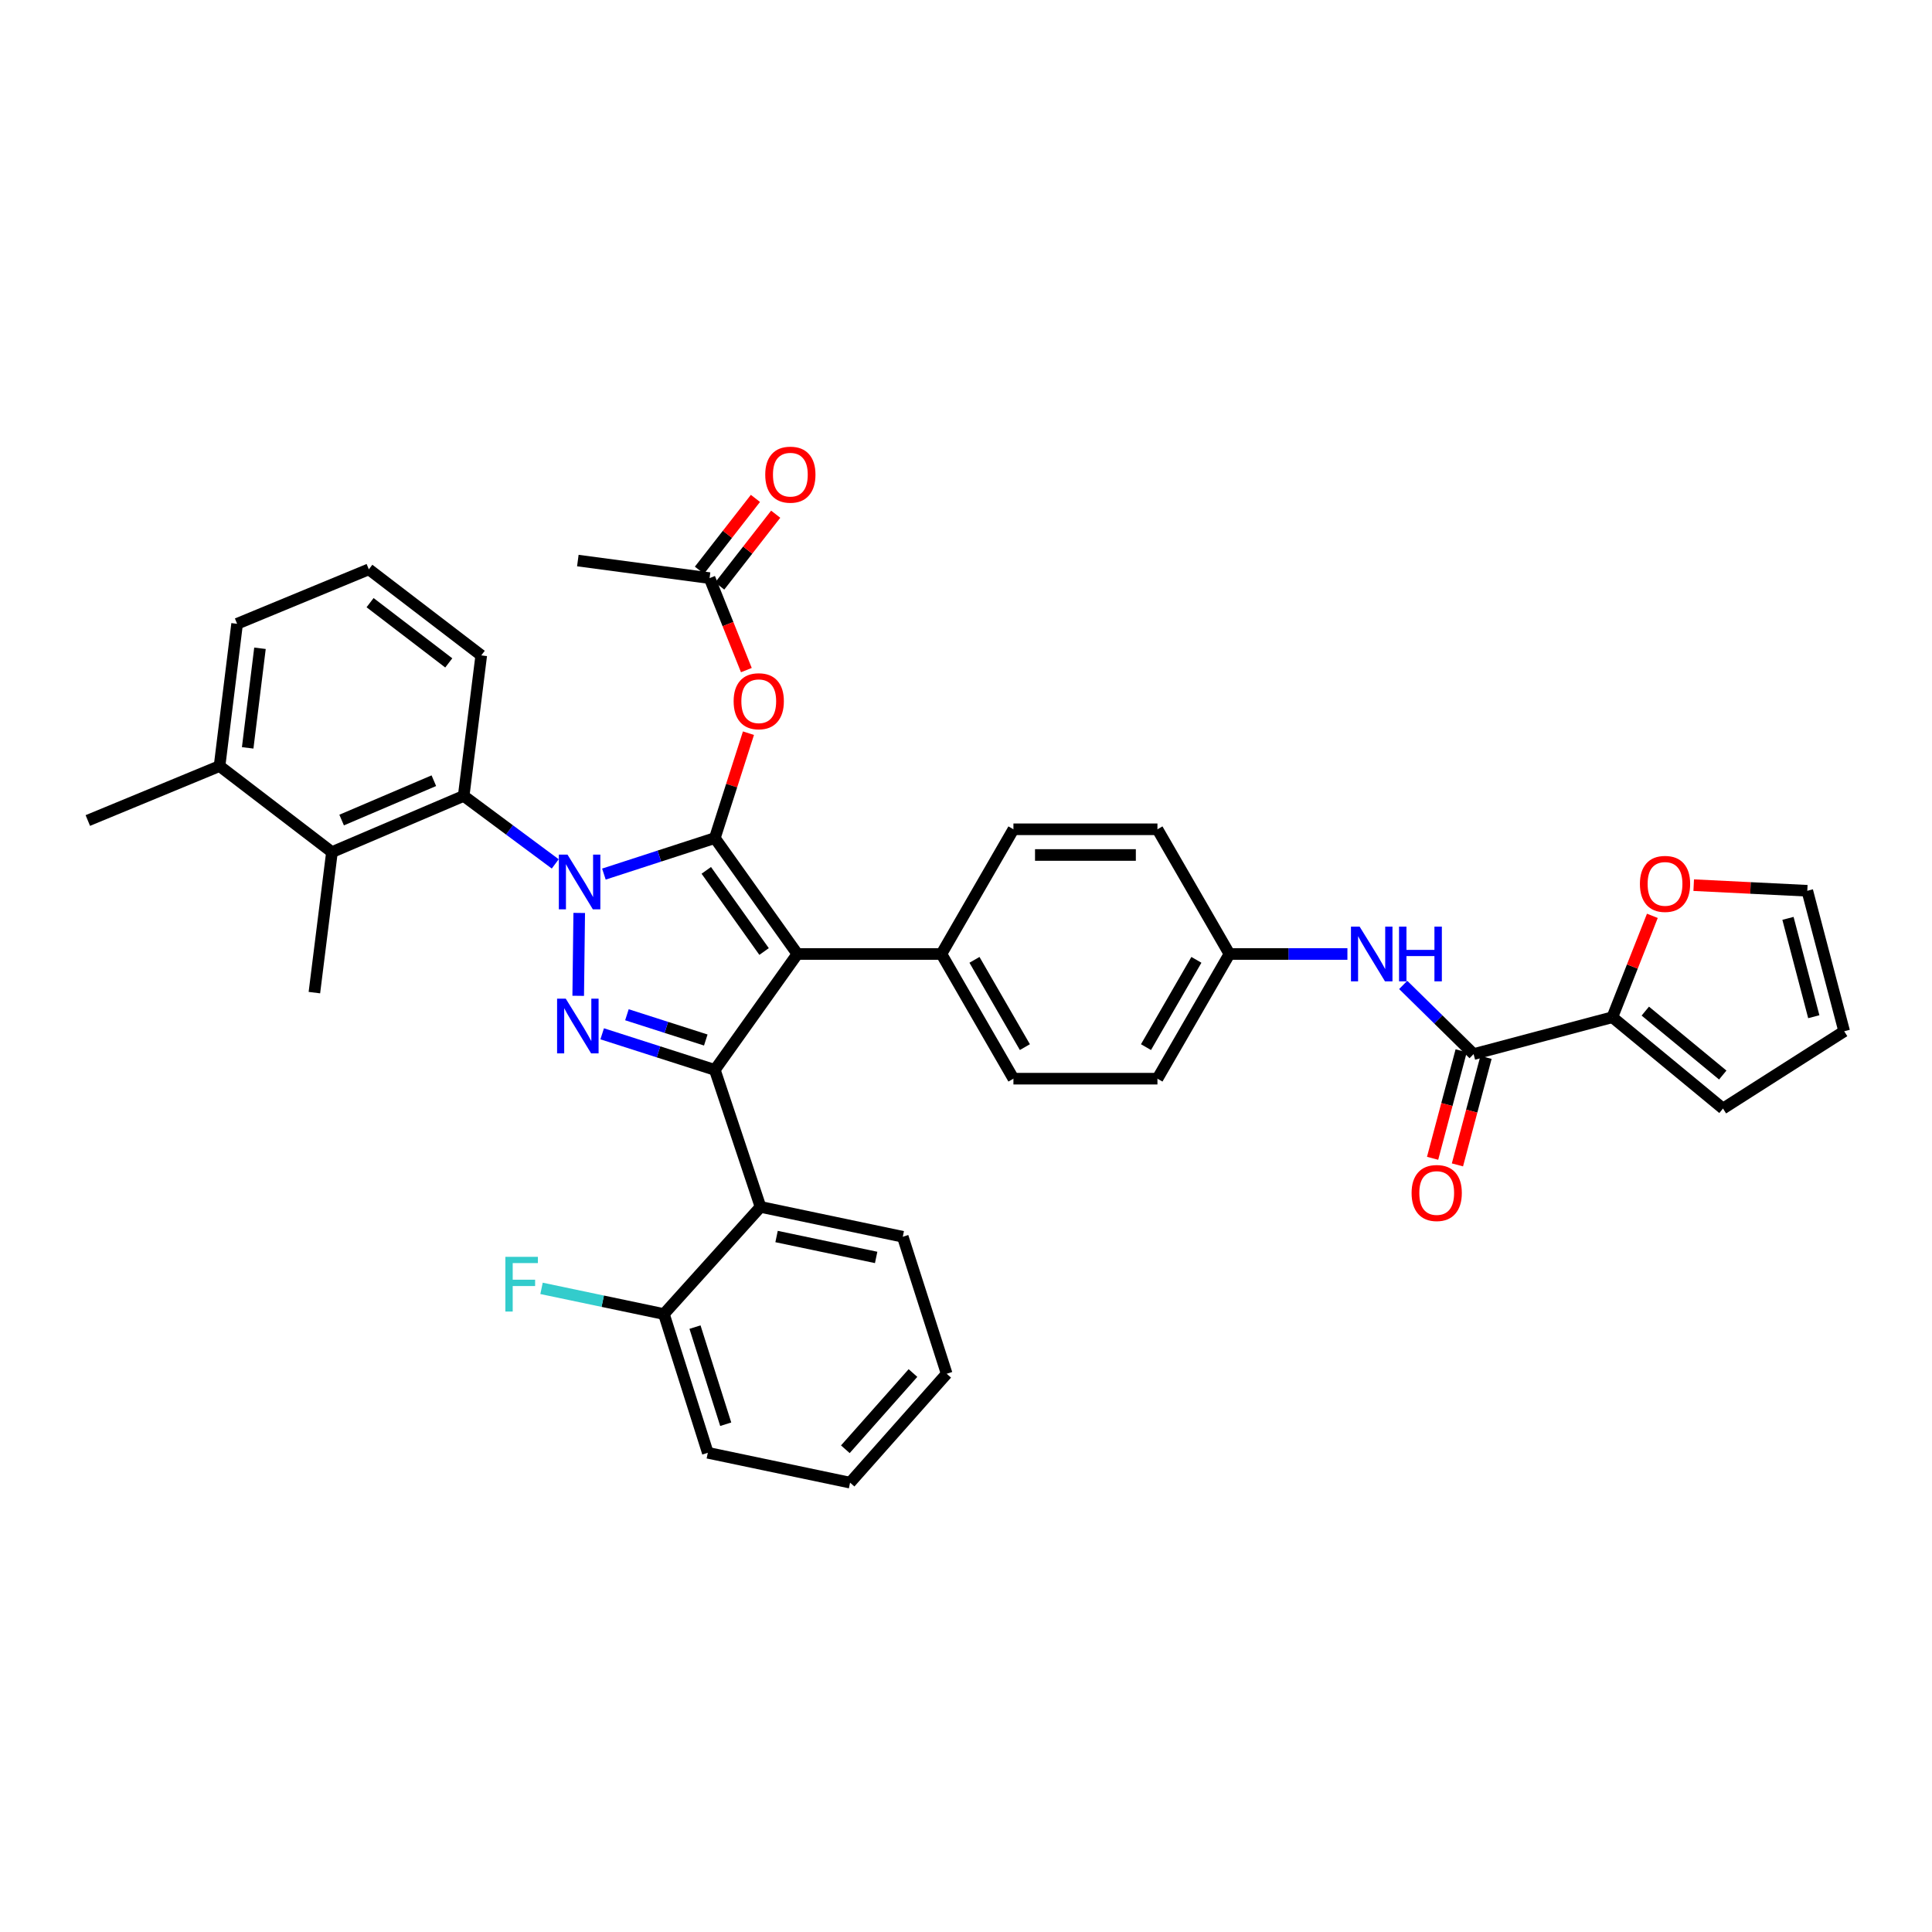 <?xml version='1.0' encoding='iso-8859-1'?>
<svg version='1.1' baseProfile='full'
              xmlns='http://www.w3.org/2000/svg'
                      xmlns:rdkit='http://www.rdkit.org/xml'
                      xmlns:xlink='http://www.w3.org/1999/xlink'
                  xml:space='preserve'
width='1000px' height='1000px' viewBox='0 0 1000 1000'>
<!-- END OF HEADER -->
<rect style='opacity:1.0;fill:#FFFFFF;stroke:none' width='1000' height='1000' x='0' y='0'> </rect>
<path class='bond-0' d='M 834.549,526.512 L 844.903,500.275' style='fill:none;fill-rule:evenodd;stroke:#000000;stroke-width:6px;stroke-linecap:butt;stroke-linejoin:miter;stroke-opacity:1' />
<path class='bond-0' d='M 844.903,500.275 L 855.258,474.038' style='fill:none;fill-rule:evenodd;stroke:#FF0000;stroke-width:6px;stroke-linecap:butt;stroke-linejoin:miter;stroke-opacity:1' />
<path class='bond-1' d='M 834.549,526.512 L 891.817,573.782' style='fill:none;fill-rule:evenodd;stroke:#000000;stroke-width:6px;stroke-linecap:butt;stroke-linejoin:miter;stroke-opacity:1' />
<path class='bond-1' d='M 851.606,523.345 L 891.694,556.434' style='fill:none;fill-rule:evenodd;stroke:#000000;stroke-width:6px;stroke-linecap:butt;stroke-linejoin:miter;stroke-opacity:1' />
<path class='bond-2' d='M 834.549,526.512 L 762.731,545.599' style='fill:none;fill-rule:evenodd;stroke:#000000;stroke-width:6px;stroke-linecap:butt;stroke-linejoin:miter;stroke-opacity:1' />
<path class='bond-3' d='M 726.291,509.793 L 744.511,527.696' style='fill:none;fill-rule:evenodd;stroke:#0000FF;stroke-width:6px;stroke-linecap:butt;stroke-linejoin:miter;stroke-opacity:1' />
<path class='bond-3' d='M 744.511,527.696 L 762.731,545.599' style='fill:none;fill-rule:evenodd;stroke:#000000;stroke-width:6px;stroke-linecap:butt;stroke-linejoin:miter;stroke-opacity:1' />
<path class='bond-4' d='M 697.419,493.785 L 666.892,493.785' style='fill:none;fill-rule:evenodd;stroke:#0000FF;stroke-width:6px;stroke-linecap:butt;stroke-linejoin:miter;stroke-opacity:1' />
<path class='bond-4' d='M 666.892,493.785 L 636.364,493.785' style='fill:none;fill-rule:evenodd;stroke:#000000;stroke-width:6px;stroke-linecap:butt;stroke-linejoin:miter;stroke-opacity:1' />
<path class='bond-5' d='M 756.304,543.89 L 748.907,571.71' style='fill:none;fill-rule:evenodd;stroke:#000000;stroke-width:6px;stroke-linecap:butt;stroke-linejoin:miter;stroke-opacity:1' />
<path class='bond-5' d='M 748.907,571.71 L 741.511,599.53' style='fill:none;fill-rule:evenodd;stroke:#FF0000;stroke-width:6px;stroke-linecap:butt;stroke-linejoin:miter;stroke-opacity:1' />
<path class='bond-5' d='M 769.158,547.308 L 761.762,575.128' style='fill:none;fill-rule:evenodd;stroke:#000000;stroke-width:6px;stroke-linecap:butt;stroke-linejoin:miter;stroke-opacity:1' />
<path class='bond-5' d='M 761.762,575.128 L 754.365,602.948' style='fill:none;fill-rule:evenodd;stroke:#FF0000;stroke-width:6px;stroke-linecap:butt;stroke-linejoin:miter;stroke-opacity:1' />
<path class='bond-6' d='M 876.659,458.154 L 906.055,459.605' style='fill:none;fill-rule:evenodd;stroke:#FF0000;stroke-width:6px;stroke-linecap:butt;stroke-linejoin:miter;stroke-opacity:1' />
<path class='bond-6' d='M 906.055,459.605 L 935.451,461.057' style='fill:none;fill-rule:evenodd;stroke:#000000;stroke-width:6px;stroke-linecap:butt;stroke-linejoin:miter;stroke-opacity:1' />
<path class='bond-7' d='M 299.089,290.147 L 367.271,299.236' style='fill:none;fill-rule:evenodd;stroke:#000000;stroke-width:6px;stroke-linecap:butt;stroke-linejoin:miter;stroke-opacity:1' />
<path class='bond-8' d='M 367.271,299.236 L 376.793,323.038' style='fill:none;fill-rule:evenodd;stroke:#000000;stroke-width:6px;stroke-linecap:butt;stroke-linejoin:miter;stroke-opacity:1' />
<path class='bond-8' d='M 376.793,323.038 L 386.314,346.84' style='fill:none;fill-rule:evenodd;stroke:#FF0000;stroke-width:6px;stroke-linecap:butt;stroke-linejoin:miter;stroke-opacity:1' />
<path class='bond-9' d='M 372.516,303.325 L 387.007,284.739' style='fill:none;fill-rule:evenodd;stroke:#000000;stroke-width:6px;stroke-linecap:butt;stroke-linejoin:miter;stroke-opacity:1' />
<path class='bond-9' d='M 387.007,284.739 L 401.499,266.153' style='fill:none;fill-rule:evenodd;stroke:#FF0000;stroke-width:6px;stroke-linecap:butt;stroke-linejoin:miter;stroke-opacity:1' />
<path class='bond-9' d='M 362.027,295.147 L 376.518,276.56' style='fill:none;fill-rule:evenodd;stroke:#000000;stroke-width:6px;stroke-linecap:butt;stroke-linejoin:miter;stroke-opacity:1' />
<path class='bond-9' d='M 376.518,276.56 L 391.009,257.974' style='fill:none;fill-rule:evenodd;stroke:#FF0000;stroke-width:6px;stroke-linecap:butt;stroke-linejoin:miter;stroke-opacity:1' />
<path class='bond-10' d='M 387.4,379.495 L 378.699,406.639' style='fill:none;fill-rule:evenodd;stroke:#FF0000;stroke-width:6px;stroke-linecap:butt;stroke-linejoin:miter;stroke-opacity:1' />
<path class='bond-10' d='M 378.699,406.639 L 369.998,433.782' style='fill:none;fill-rule:evenodd;stroke:#000000;stroke-width:6px;stroke-linecap:butt;stroke-linejoin:miter;stroke-opacity:1' />
<path class='bond-11' d='M 369.998,553.779 L 412.731,493.785' style='fill:none;fill-rule:evenodd;stroke:#000000;stroke-width:6px;stroke-linecap:butt;stroke-linejoin:miter;stroke-opacity:1' />
<path class='bond-12' d='M 369.998,553.779 L 340.844,544.437' style='fill:none;fill-rule:evenodd;stroke:#000000;stroke-width:6px;stroke-linecap:butt;stroke-linejoin:miter;stroke-opacity:1' />
<path class='bond-12' d='M 340.844,544.437 L 311.691,535.095' style='fill:none;fill-rule:evenodd;stroke:#0000FF;stroke-width:6px;stroke-linecap:butt;stroke-linejoin:miter;stroke-opacity:1' />
<path class='bond-12' d='M 365.311,538.31 L 344.903,531.771' style='fill:none;fill-rule:evenodd;stroke:#000000;stroke-width:6px;stroke-linecap:butt;stroke-linejoin:miter;stroke-opacity:1' />
<path class='bond-12' d='M 344.903,531.771 L 324.496,525.231' style='fill:none;fill-rule:evenodd;stroke:#0000FF;stroke-width:6px;stroke-linecap:butt;stroke-linejoin:miter;stroke-opacity:1' />
<path class='bond-13' d='M 369.998,553.779 L 393.637,624.688' style='fill:none;fill-rule:evenodd;stroke:#000000;stroke-width:6px;stroke-linecap:butt;stroke-linejoin:miter;stroke-opacity:1' />
<path class='bond-14' d='M 412.731,493.785 L 487.275,493.785' style='fill:none;fill-rule:evenodd;stroke:#000000;stroke-width:6px;stroke-linecap:butt;stroke-linejoin:miter;stroke-opacity:1' />
<path class='bond-15' d='M 412.731,493.785 L 369.998,433.782' style='fill:none;fill-rule:evenodd;stroke:#000000;stroke-width:6px;stroke-linecap:butt;stroke-linejoin:miter;stroke-opacity:1' />
<path class='bond-15' d='M 395.487,492.5 L 365.574,450.499' style='fill:none;fill-rule:evenodd;stroke:#000000;stroke-width:6px;stroke-linecap:butt;stroke-linejoin:miter;stroke-opacity:1' />
<path class='bond-16' d='M 369.998,433.782 L 341.288,443.105' style='fill:none;fill-rule:evenodd;stroke:#000000;stroke-width:6px;stroke-linecap:butt;stroke-linejoin:miter;stroke-opacity:1' />
<path class='bond-16' d='M 341.288,443.105 L 312.578,452.427' style='fill:none;fill-rule:evenodd;stroke:#0000FF;stroke-width:6px;stroke-linecap:butt;stroke-linejoin:miter;stroke-opacity:1' />
<path class='bond-17' d='M 299.803,472.536 L 299.28,515.434' style='fill:none;fill-rule:evenodd;stroke:#0000FF;stroke-width:6px;stroke-linecap:butt;stroke-linejoin:miter;stroke-opacity:1' />
<path class='bond-18' d='M 287.39,447.15 L 263.696,429.556' style='fill:none;fill-rule:evenodd;stroke:#0000FF;stroke-width:6px;stroke-linecap:butt;stroke-linejoin:miter;stroke-opacity:1' />
<path class='bond-18' d='M 263.696,429.556 L 240.003,411.961' style='fill:none;fill-rule:evenodd;stroke:#000000;stroke-width:6px;stroke-linecap:butt;stroke-linejoin:miter;stroke-opacity:1' />
<path class='bond-19' d='M 171.821,441.054 L 240.003,411.961' style='fill:none;fill-rule:evenodd;stroke:#000000;stroke-width:6px;stroke-linecap:butt;stroke-linejoin:miter;stroke-opacity:1' />
<path class='bond-19' d='M 176.828,424.456 L 224.556,404.091' style='fill:none;fill-rule:evenodd;stroke:#000000;stroke-width:6px;stroke-linecap:butt;stroke-linejoin:miter;stroke-opacity:1' />
<path class='bond-20' d='M 171.821,441.054 L 113.637,396.51' style='fill:none;fill-rule:evenodd;stroke:#000000;stroke-width:6px;stroke-linecap:butt;stroke-linejoin:miter;stroke-opacity:1' />
<path class='bond-21' d='M 171.821,441.054 L 162.725,513.78' style='fill:none;fill-rule:evenodd;stroke:#000000;stroke-width:6px;stroke-linecap:butt;stroke-linejoin:miter;stroke-opacity:1' />
<path class='bond-22' d='M 240.003,411.961 L 249.092,339.235' style='fill:none;fill-rule:evenodd;stroke:#000000;stroke-width:6px;stroke-linecap:butt;stroke-linejoin:miter;stroke-opacity:1' />
<path class='bond-23' d='M 113.637,396.51 L 122.726,322.875' style='fill:none;fill-rule:evenodd;stroke:#000000;stroke-width:6px;stroke-linecap:butt;stroke-linejoin:miter;stroke-opacity:1' />
<path class='bond-23' d='M 128.201,387.094 L 134.563,335.549' style='fill:none;fill-rule:evenodd;stroke:#000000;stroke-width:6px;stroke-linecap:butt;stroke-linejoin:miter;stroke-opacity:1' />
<path class='bond-24' d='M 113.637,396.51 L 45.455,424.693' style='fill:none;fill-rule:evenodd;stroke:#000000;stroke-width:6px;stroke-linecap:butt;stroke-linejoin:miter;stroke-opacity:1' />
<path class='bond-25' d='M 393.637,624.688 L 467.272,640.147' style='fill:none;fill-rule:evenodd;stroke:#000000;stroke-width:6px;stroke-linecap:butt;stroke-linejoin:miter;stroke-opacity:1' />
<path class='bond-25' d='M 401.949,640.024 L 453.494,650.845' style='fill:none;fill-rule:evenodd;stroke:#000000;stroke-width:6px;stroke-linecap:butt;stroke-linejoin:miter;stroke-opacity:1' />
<path class='bond-26' d='M 393.637,624.688 L 343.64,680.146' style='fill:none;fill-rule:evenodd;stroke:#000000;stroke-width:6px;stroke-linecap:butt;stroke-linejoin:miter;stroke-opacity:1' />
<path class='bond-27' d='M 467.272,640.147 L 490.002,711.056' style='fill:none;fill-rule:evenodd;stroke:#000000;stroke-width:6px;stroke-linecap:butt;stroke-linejoin:miter;stroke-opacity:1' />
<path class='bond-28' d='M 636.364,493.785 L 599.092,558.324' style='fill:none;fill-rule:evenodd;stroke:#000000;stroke-width:6px;stroke-linecap:butt;stroke-linejoin:miter;stroke-opacity:1' />
<path class='bond-28' d='M 619.255,496.814 L 593.165,541.991' style='fill:none;fill-rule:evenodd;stroke:#000000;stroke-width:6px;stroke-linecap:butt;stroke-linejoin:miter;stroke-opacity:1' />
<path class='bond-29' d='M 636.364,493.785 L 599.092,429.238' style='fill:none;fill-rule:evenodd;stroke:#000000;stroke-width:6px;stroke-linecap:butt;stroke-linejoin:miter;stroke-opacity:1' />
<path class='bond-30' d='M 599.092,558.324 L 524.548,558.324' style='fill:none;fill-rule:evenodd;stroke:#000000;stroke-width:6px;stroke-linecap:butt;stroke-linejoin:miter;stroke-opacity:1' />
<path class='bond-31' d='M 599.092,429.238 L 524.548,429.238' style='fill:none;fill-rule:evenodd;stroke:#000000;stroke-width:6px;stroke-linecap:butt;stroke-linejoin:miter;stroke-opacity:1' />
<path class='bond-31' d='M 587.91,442.539 L 535.729,442.539' style='fill:none;fill-rule:evenodd;stroke:#000000;stroke-width:6px;stroke-linecap:butt;stroke-linejoin:miter;stroke-opacity:1' />
<path class='bond-32' d='M 487.275,493.785 L 524.548,429.238' style='fill:none;fill-rule:evenodd;stroke:#000000;stroke-width:6px;stroke-linecap:butt;stroke-linejoin:miter;stroke-opacity:1' />
<path class='bond-33' d='M 487.275,493.785 L 524.548,558.324' style='fill:none;fill-rule:evenodd;stroke:#000000;stroke-width:6px;stroke-linecap:butt;stroke-linejoin:miter;stroke-opacity:1' />
<path class='bond-33' d='M 504.384,496.814 L 530.475,541.991' style='fill:none;fill-rule:evenodd;stroke:#000000;stroke-width:6px;stroke-linecap:butt;stroke-linejoin:miter;stroke-opacity:1' />
<path class='bond-34' d='M 490.002,711.056 L 439.998,767.415' style='fill:none;fill-rule:evenodd;stroke:#000000;stroke-width:6px;stroke-linecap:butt;stroke-linejoin:miter;stroke-opacity:1' />
<path class='bond-34' d='M 472.552,710.682 L 437.549,750.133' style='fill:none;fill-rule:evenodd;stroke:#000000;stroke-width:6px;stroke-linecap:butt;stroke-linejoin:miter;stroke-opacity:1' />
<path class='bond-35' d='M 439.998,767.415 L 366.362,751.963' style='fill:none;fill-rule:evenodd;stroke:#000000;stroke-width:6px;stroke-linecap:butt;stroke-linejoin:miter;stroke-opacity:1' />
<path class='bond-36' d='M 366.362,751.963 L 343.64,680.146' style='fill:none;fill-rule:evenodd;stroke:#000000;stroke-width:6px;stroke-linecap:butt;stroke-linejoin:miter;stroke-opacity:1' />
<path class='bond-36' d='M 375.635,737.179 L 359.73,686.906' style='fill:none;fill-rule:evenodd;stroke:#000000;stroke-width:6px;stroke-linecap:butt;stroke-linejoin:miter;stroke-opacity:1' />
<path class='bond-37' d='M 343.64,680.146 L 311.969,673.501' style='fill:none;fill-rule:evenodd;stroke:#000000;stroke-width:6px;stroke-linecap:butt;stroke-linejoin:miter;stroke-opacity:1' />
<path class='bond-37' d='M 311.969,673.501 L 280.298,666.856' style='fill:none;fill-rule:evenodd;stroke:#33CCCC;stroke-width:6px;stroke-linecap:butt;stroke-linejoin:miter;stroke-opacity:1' />
<path class='bond-38' d='M 190.908,294.691 L 122.726,322.875' style='fill:none;fill-rule:evenodd;stroke:#000000;stroke-width:6px;stroke-linecap:butt;stroke-linejoin:miter;stroke-opacity:1' />
<path class='bond-39' d='M 190.908,294.691 L 249.092,339.235' style='fill:none;fill-rule:evenodd;stroke:#000000;stroke-width:6px;stroke-linecap:butt;stroke-linejoin:miter;stroke-opacity:1' />
<path class='bond-39' d='M 191.55,311.934 L 232.279,343.115' style='fill:none;fill-rule:evenodd;stroke:#000000;stroke-width:6px;stroke-linecap:butt;stroke-linejoin:miter;stroke-opacity:1' />
<path class='bond-40' d='M 891.817,573.782 L 954.545,533.783' style='fill:none;fill-rule:evenodd;stroke:#000000;stroke-width:6px;stroke-linecap:butt;stroke-linejoin:miter;stroke-opacity:1' />
<path class='bond-41' d='M 935.451,461.057 L 954.545,533.783' style='fill:none;fill-rule:evenodd;stroke:#000000;stroke-width:6px;stroke-linecap:butt;stroke-linejoin:miter;stroke-opacity:1' />
<path class='bond-41' d='M 925.45,475.343 L 938.816,526.252' style='fill:none;fill-rule:evenodd;stroke:#000000;stroke-width:6px;stroke-linecap:butt;stroke-linejoin:miter;stroke-opacity:1' />
<path  class='atom-1' d='M 703.74 479.625
L 713.02 494.625
Q 713.94 496.105, 715.42 498.785
Q 716.9 501.465, 716.98 501.625
L 716.98 479.625
L 720.74 479.625
L 720.74 507.945
L 716.86 507.945
L 706.9 491.545
Q 705.74 489.625, 704.5 487.425
Q 703.3 485.225, 702.94 484.545
L 702.94 507.945
L 699.26 507.945
L 699.26 479.625
L 703.74 479.625
' fill='#0000FF'/>
<path  class='atom-1' d='M 724.14 479.625
L 727.98 479.625
L 727.98 491.665
L 742.46 491.665
L 742.46 479.625
L 746.3 479.625
L 746.3 507.945
L 742.46 507.945
L 742.46 494.865
L 727.98 494.865
L 727.98 507.945
L 724.14 507.945
L 724.14 479.625
' fill='#0000FF'/>
<path  class='atom-3' d='M 730.637 617.497
Q 730.637 610.697, 733.997 606.897
Q 737.357 603.097, 743.637 603.097
Q 749.917 603.097, 753.277 606.897
Q 756.637 610.697, 756.637 617.497
Q 756.637 624.377, 753.237 628.297
Q 749.837 632.177, 743.637 632.177
Q 737.397 632.177, 733.997 628.297
Q 730.637 624.417, 730.637 617.497
M 743.637 628.977
Q 747.957 628.977, 750.277 626.097
Q 752.637 623.177, 752.637 617.497
Q 752.637 611.937, 750.277 609.137
Q 747.957 606.297, 743.637 606.297
Q 739.317 606.297, 736.957 609.097
Q 734.637 611.897, 734.637 617.497
Q 734.637 623.217, 736.957 626.097
Q 739.317 628.977, 743.637 628.977
' fill='#FF0000'/>
<path  class='atom-4' d='M 848.816 457.501
Q 848.816 450.701, 852.176 446.901
Q 855.536 443.101, 861.816 443.101
Q 868.096 443.101, 871.456 446.901
Q 874.816 450.701, 874.816 457.501
Q 874.816 464.381, 871.416 468.301
Q 868.016 472.181, 861.816 472.181
Q 855.576 472.181, 852.176 468.301
Q 848.816 464.421, 848.816 457.501
M 861.816 468.981
Q 866.136 468.981, 868.456 466.101
Q 870.816 463.181, 870.816 457.501
Q 870.816 451.941, 868.456 449.141
Q 866.136 446.301, 861.816 446.301
Q 857.496 446.301, 855.136 449.101
Q 852.816 451.901, 852.816 457.501
Q 852.816 463.221, 855.136 466.101
Q 857.496 468.981, 861.816 468.981
' fill='#FF0000'/>
<path  class='atom-7' d='M 379.728 362.954
Q 379.728 356.154, 383.088 352.354
Q 386.448 348.554, 392.728 348.554
Q 399.008 348.554, 402.368 352.354
Q 405.728 356.154, 405.728 362.954
Q 405.728 369.834, 402.328 373.754
Q 398.928 377.634, 392.728 377.634
Q 386.488 377.634, 383.088 373.754
Q 379.728 369.874, 379.728 362.954
M 392.728 374.434
Q 397.048 374.434, 399.368 371.554
Q 401.728 368.634, 401.728 362.954
Q 401.728 357.394, 399.368 354.594
Q 397.048 351.754, 392.728 351.754
Q 388.408 351.754, 386.048 354.554
Q 383.728 357.354, 383.728 362.954
Q 383.728 368.674, 386.048 371.554
Q 388.408 374.434, 392.728 374.434
' fill='#FF0000'/>
<path  class='atom-8' d='M 396.088 245.683
Q 396.088 238.883, 399.448 235.083
Q 402.808 231.283, 409.088 231.283
Q 415.368 231.283, 418.728 235.083
Q 422.088 238.883, 422.088 245.683
Q 422.088 252.563, 418.688 256.483
Q 415.288 260.363, 409.088 260.363
Q 402.848 260.363, 399.448 256.483
Q 396.088 252.603, 396.088 245.683
M 409.088 257.163
Q 413.408 257.163, 415.728 254.283
Q 418.088 251.363, 418.088 245.683
Q 418.088 240.123, 415.728 237.323
Q 413.408 234.483, 409.088 234.483
Q 404.768 234.483, 402.408 237.283
Q 400.088 240.083, 400.088 245.683
Q 400.088 251.403, 402.408 254.283
Q 404.768 257.163, 409.088 257.163
' fill='#FF0000'/>
<path  class='atom-12' d='M 293.738 442.352
L 303.018 457.352
Q 303.938 458.832, 305.418 461.512
Q 306.898 464.192, 306.978 464.352
L 306.978 442.352
L 310.738 442.352
L 310.738 470.672
L 306.858 470.672
L 296.898 454.272
Q 295.738 452.352, 294.498 450.152
Q 293.298 447.952, 292.938 447.272
L 292.938 470.672
L 289.258 470.672
L 289.258 442.352
L 293.738 442.352
' fill='#0000FF'/>
<path  class='atom-13' d='M 292.829 516.897
L 302.109 531.897
Q 303.029 533.377, 304.509 536.057
Q 305.989 538.737, 306.069 538.897
L 306.069 516.897
L 309.829 516.897
L 309.829 545.217
L 305.949 545.217
L 295.989 528.817
Q 294.829 526.897, 293.589 524.697
Q 292.389 522.497, 292.029 521.817
L 292.029 545.217
L 288.349 545.217
L 288.349 516.897
L 292.829 516.897
' fill='#0000FF'/>
<path  class='atom-29' d='M 261.577 650.534
L 278.417 650.534
L 278.417 653.774
L 265.377 653.774
L 265.377 662.374
L 276.977 662.374
L 276.977 665.654
L 265.377 665.654
L 265.377 678.854
L 261.577 678.854
L 261.577 650.534
' fill='#33CCCC'/>
</svg>

